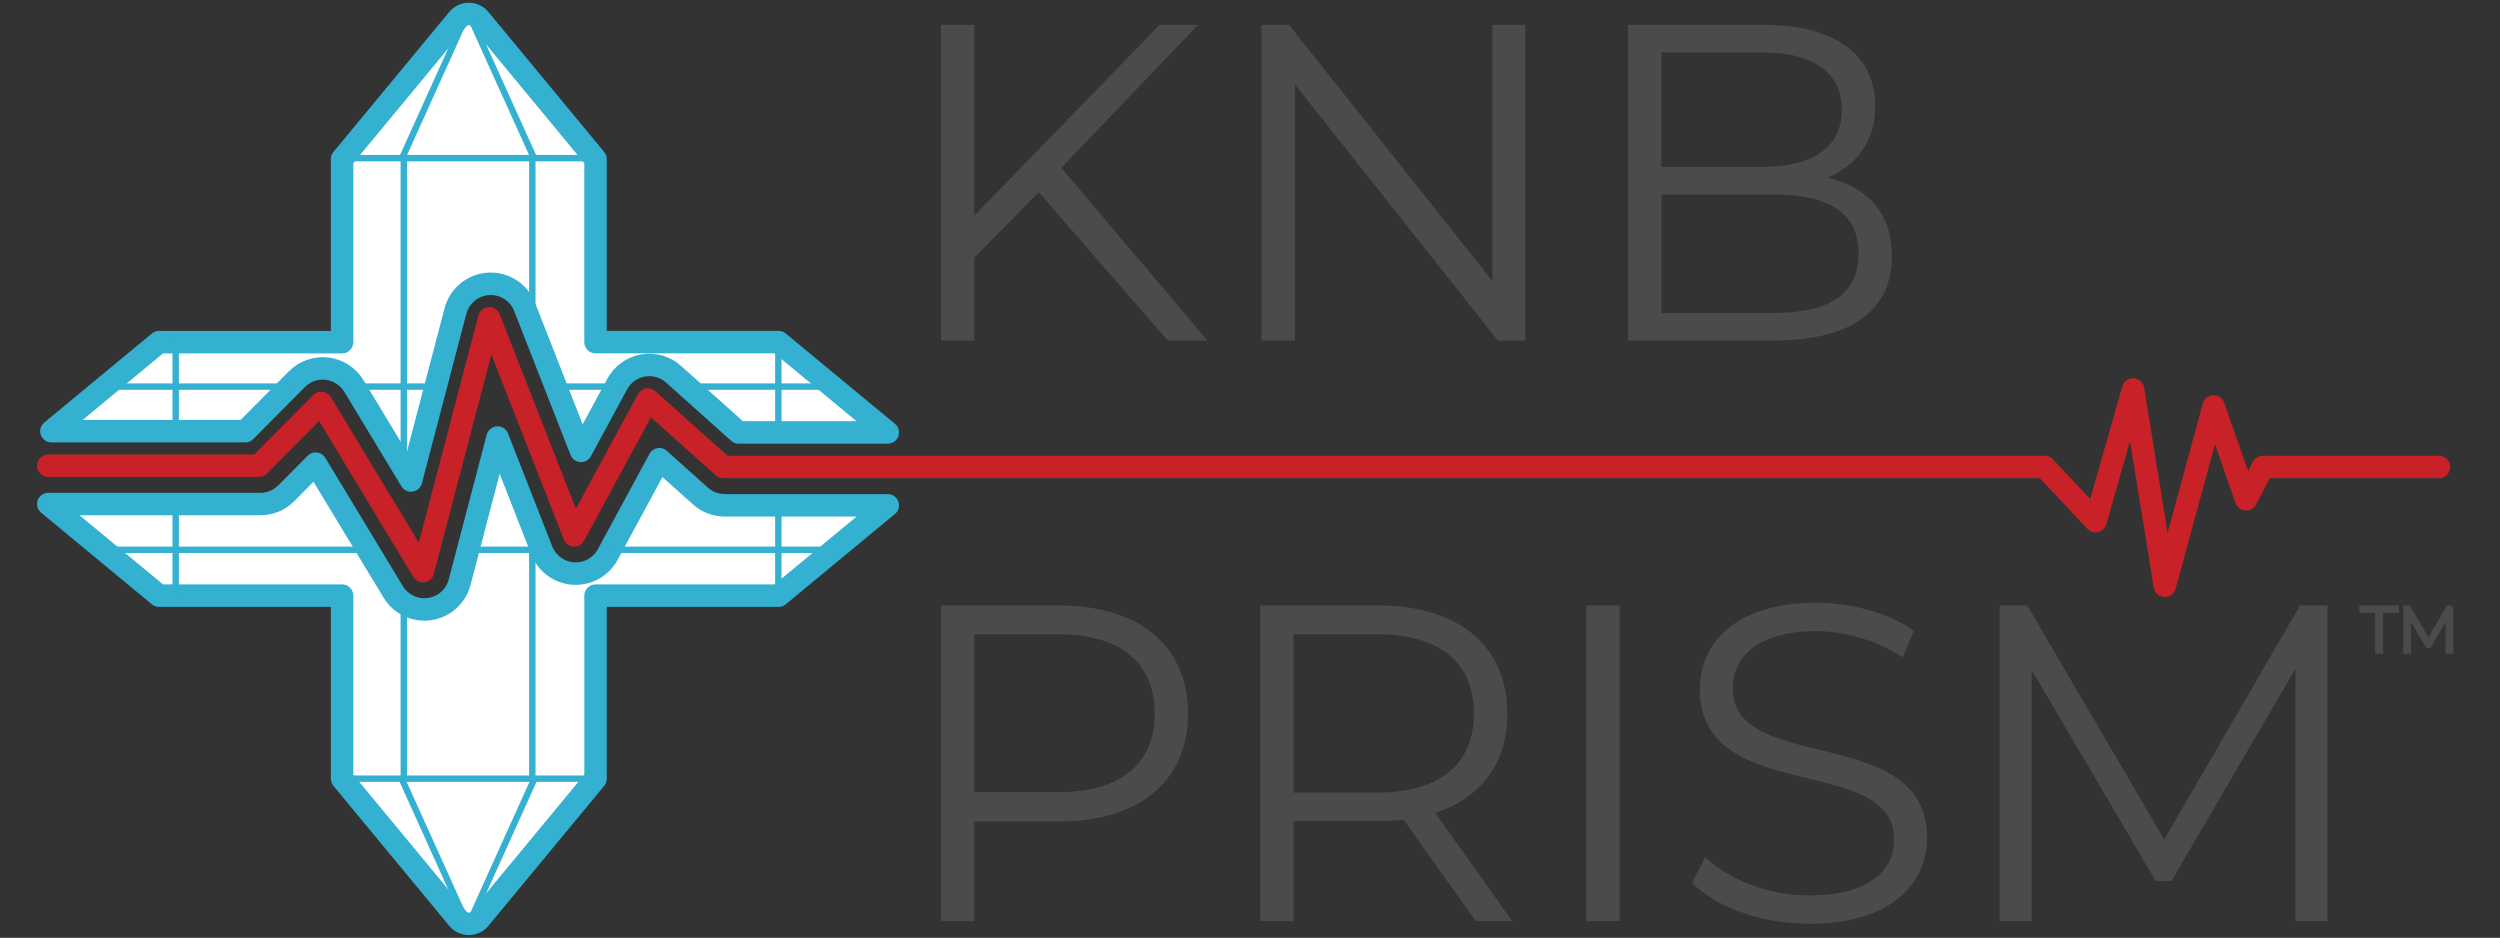 <?xml version="1.0" encoding="UTF-8"?><svg id="Layer_1" xmlns="http://www.w3.org/2000/svg" viewBox="0 0 779.19 292.29"><rect x="0" y="0" width="779.19" height="292.29" fill="#333333" stroke="none"/><defs><style>.cls-1,.cls-2{stroke-width:2px;}.cls-1,.cls-2,.cls-3{stroke:#34b0d1;}.cls-1,.cls-2,.cls-3,.cls-4{stroke-linecap:round;}.cls-1,.cls-2,.cls-4{fill:none;}.cls-1,.cls-3,.cls-4{stroke-linejoin:round;}.cls-5{stroke:#4b4b4d;}.cls-5,.cls-2{stroke-miterlimit:10;}.cls-5,.cls-6{fill:#4b4b4d;}.cls-3{fill:#fff;}.cls-3,.cls-4{stroke-width:7px;}.cls-4{stroke:#c82127;}.cls-6{stroke-width:0px;}</style></defs><path class="cls-3" d="M76.45,134.39l16.08-16.21c2.46-2.48,5.93-3.69,9.4-3.27,3.47.41,6.56,2.41,8.37,5.4l17.8,29.45,13.86-52.84c1.25-4.75,5.41-8.16,10.32-8.45,4.91-.29,9.44,2.62,11.23,7.19l17.58,44.88,11.29-20.85c1.65-3.05,4.61-5.18,8.03-5.78,3.42-.59,6.93.41,9.51,2.72l20.3,18.15h46.47l-34.03-28.15h-57.05v-57.05L149.52,5.95c-1.76-2.13-5.03-2.13-6.8,0l-36.1,43.64v57.05h-57.05l-33.55,27.75h60.43Z"/><path class="cls-3" d="M225.89,157.49c-2.79,0-5.48-1.03-7.57-2.89l-12.82-11.47-16.09,29.71c-2.1,3.88-6.27,6.2-10.68,5.92-4.41-.27-8.26-3.08-9.87-7.19l-13.78-35.19-11.83,45.1c-1.16,4.41-4.84,7.7-9.36,8.35-4.51.65-8.98-1.46-11.34-5.36l-24.16-39.97-9.17,9.24c-2.13,2.15-5.03,3.36-8.06,3.36H15.06l34.51,28.55h57.05v57.05l36.1,43.64c1.76,2.13,5.03,2.13,6.8,0l36.1-43.64v-57.05h57.05l34.03-28.15h-50.81Z"/><polyline class="cls-1" points="54.76 134.2 54.76 133.39 54.76 132.37 54.76 107"/><polyline class="cls-1" points="54.76 184.97 54.76 157.84 54.76 157.33"/><line class="cls-1" x1="106.9" y1="242.69" x2="184.87" y2="242.69"/><line class="cls-1" x1="106.9" y1="49.28" x2="184.87" y2="49.28"/><polyline class="cls-1" points="242.59 134.14 242.59 133.06 242.59 107"/><line class="cls-1" x1="242.59" y1="184.97" x2="242.59" y2="158.05"/><line class="cls-1" x1="145.64" y1="4.36" x2="125.34" y2="49.28"/><line class="cls-1" x1="146.12" y1="4.36" x2="166.43" y2="49.28"/><line class="cls-1" x1="145.64" y1="287.94" x2="125.34" y2="243.02"/><line class="cls-1" x1="146.12" y1="287.94" x2="166.43" y2="243.02"/><polyline class="cls-2" points="214.72 120.5 215.78 120.5 216.93 120.5 259.05 120.5"/><polyline class="cls-2" points="174.56 120.5 175.38 120.5 191.1 120.5 191.47 120.5"/><polyline class="cls-2" points="110.76 120.5 112.17 120.5 112.94 120.5 134.86 120.5"/><polyline class="cls-2" points="32.71 120.5 89.3 120.5 89.73 120.5"/><polyline class="cls-2" points="191.02 171.36 191.62 171.36 259.05 171.36"/><polyline class="cls-2" points="146.09 171.36 146.96 171.36 166.55 171.36 168.58 171.36"/><polyline class="cls-2" points="32.71 171.36 113.73 171.36 114.15 171.36"/><polyline class="cls-2" points="125.85 145.15 125.85 143.02 125.85 140.9 125.85 49.28"/><line class="cls-2" x1="125.85" y1="243.02" x2="125.85" y2="188.83"/><polyline class="cls-2" points="165.91 100.76 165.91 99.78 165.91 49.28"/><line class="cls-2" x1="165.91" y1="243.02" x2="165.91" y2="164.04"/><polyline class="cls-4" points="15.05 145.15 27.49 145.15 38.78 145.15 80.72 145.15 100.14 125.59 131.82 178.02 152.49 99.21 178.98 166.85 201.91 124.51 225.44 145.55 278.08 145.55 475.41 145.55 520.43 145.55 553.78 145.55 637.29 145.55 653.15 162.43 664.82 121.4 674.72 182.59 689.93 126.7 700.06 155.61 705.28 145.55 725.43 145.55 743.93 145.55 760.18 145.55"/><path class="cls-6" d="M323.76,59.9l-20.1,20.38v25.86h-10.4V7.75h10.4v59.46l57.77-59.46h11.95l-42.59,44.56,45.54,53.83h-12.37l-40.2-46.24Z"/><path class="cls-6" d="M475.41,7.75v98.39h-8.57l-63.25-79.83v79.83h-10.4V7.75h8.57l63.39,79.83V7.75h10.26Z"/><path class="cls-6" d="M589.67,79.85c0,16.73-12.37,26.28-36.97,26.28h-45.26V7.75h42.45c21.93,0,34.58,9.28,34.58,25.3,0,11.24-6.04,18.69-15.04,22.35,12.65,2.81,20.24,11.1,20.24,24.46ZM517.84,16.32v35.7h31.34c15.74,0,24.88-6.04,24.88-17.85s-9.14-17.85-24.88-17.85h-31.34ZM579.27,79.01c0-12.79-9.42-18.41-26.7-18.41h-34.72v36.97h34.72c17.29,0,26.7-5.62,26.7-18.55Z"/><path class="cls-6" d="M370.28,222.44c0,20.94-15.18,33.59-40.2,33.59h-26.42v31.06h-10.4v-98.39h36.82c25.02,0,40.2,12.65,40.2,33.73ZM359.88,222.44c0-15.74-10.4-24.74-30.08-24.74h-26.14v49.19h26.14c19.68,0,30.08-9,30.08-24.46Z"/><path class="cls-6" d="M459.95,287.09l-22.49-31.62c-2.53.28-5.06.42-7.87.42h-26.42v31.2h-10.4v-98.39h36.83c25.02,0,40.2,12.65,40.2,33.73,0,15.46-8.15,26.28-22.49,30.92l24.03,33.73h-11.38ZM459.38,222.44c0-15.74-10.4-24.74-30.08-24.74h-26.14v49.33h26.14c19.68,0,30.08-9.14,30.08-24.6Z"/><path class="cls-6" d="M494.37,188.7h10.4v98.39h-10.4v-98.39Z"/><path class="cls-6" d="M527.4,275.14l4.08-8.01c7.03,6.89,19.54,11.95,32.47,11.95,18.41,0,26.42-7.73,26.42-17.43,0-26.99-60.58-10.4-60.58-46.8,0-14.48,11.24-26.99,36.26-26.99,11.1,0,22.63,3.23,30.5,8.71l-3.52,8.29c-8.43-5.48-18.27-8.15-26.98-8.15-17.99,0-26,8.01-26,17.85,0,26.99,60.58,10.68,60.58,46.52,0,14.48-11.53,26.85-36.68,26.85-14.76,0-29.24-5.2-36.55-12.79Z"/><path class="cls-6" d="M725.43,188.7v98.39h-9.98v-78.71l-38.65,66.2h-4.92l-38.65-65.78v78.29h-9.98v-98.39h8.57l42.73,72.95,42.31-72.95h8.57Z"/><path class="cls-5" d="M740.77,190.5h-4.93v-1.28h11.35v1.28h-4.93v12.76h-1.48v-12.76Z"/><path class="cls-5" d="M764.14,189.21v14.04h-1.42v-11.23l-5.52,9.45h-.7l-5.52-9.39v11.17h-1.42v-14.04h1.22l6.1,10.41,6.04-10.41h1.23Z"/></svg>